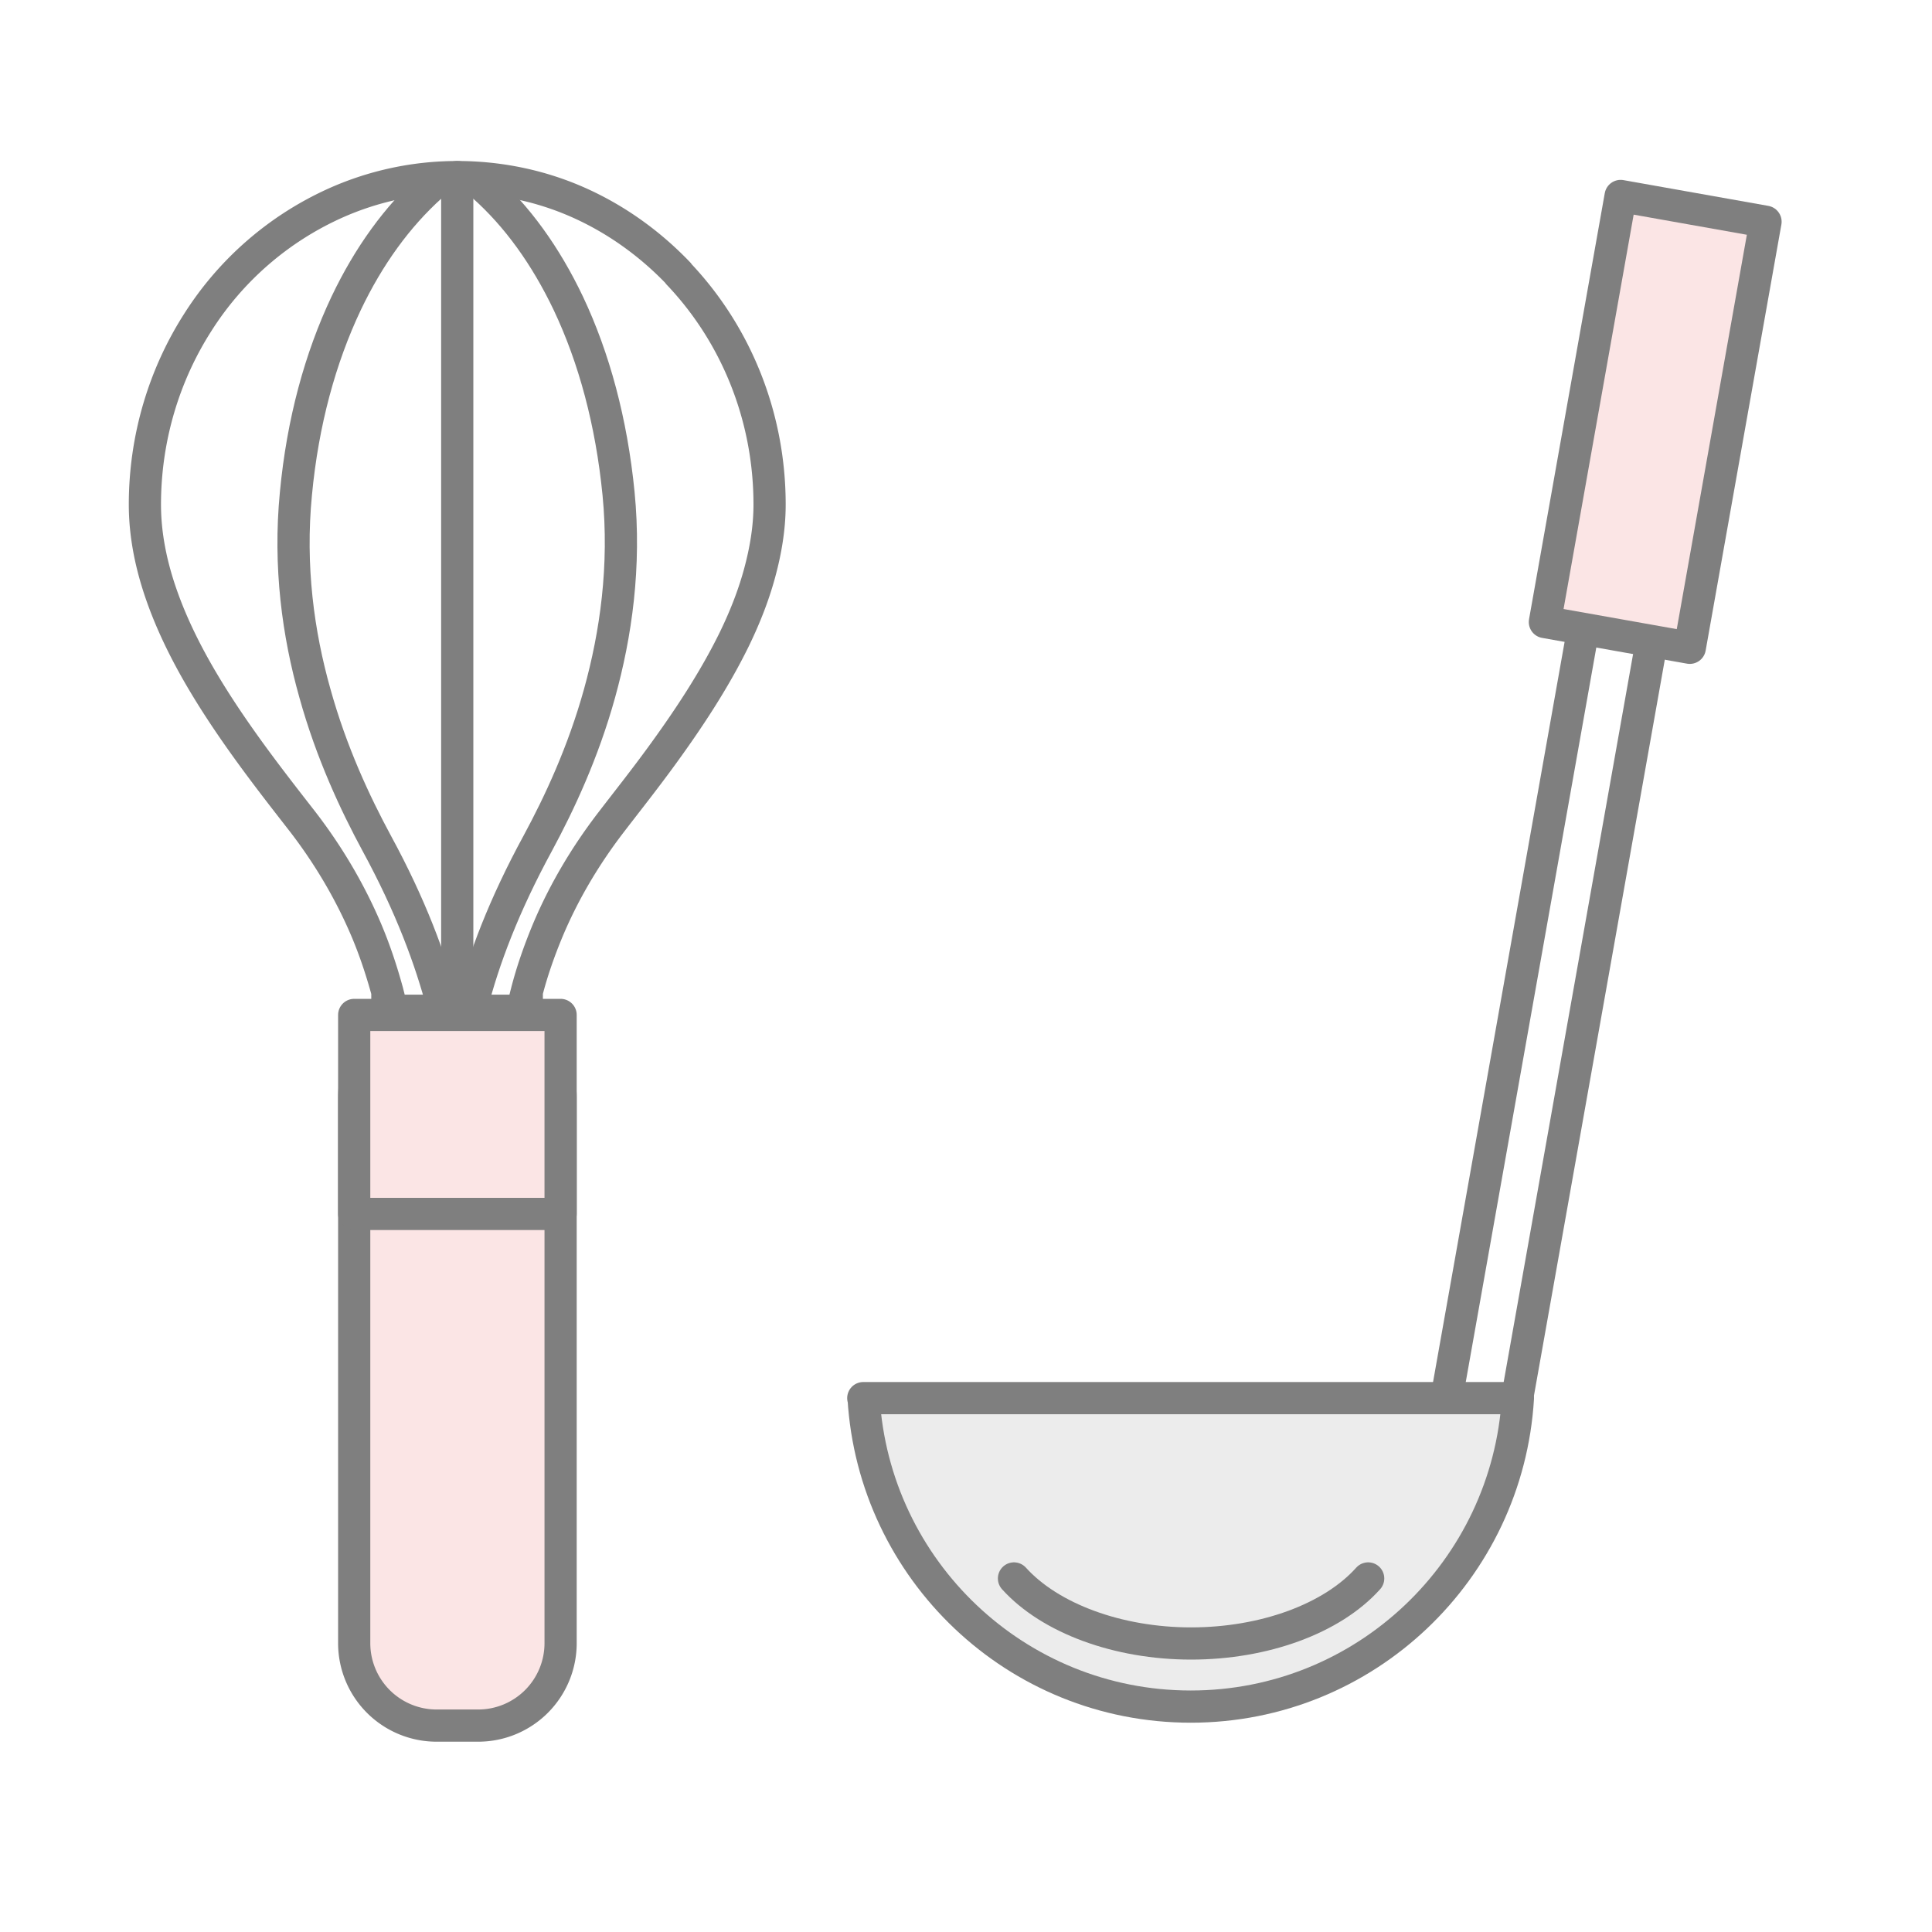 <svg width="60" height="60" viewBox="0 0 60 60" fill="none" xmlns="http://www.w3.org/2000/svg"><rect width="60" height="60" fill="#fff"/><g clip-path="url(#clip0_9234_59674)" stroke="#7F7F7F" stroke-linecap="round" stroke-linejoin="round"><path d="M51.691 17.69l-2.127-.378-4.912 27.637 2.126.378 4.913-27.636z" fill="#fff"/><path d="M26.82 43.42c.32 5.34 4.74 9.58 10.16 9.58s9.84-4.24 10.16-9.58H26.81h.01z" fill="#ECECEC"/><path d="M54.83 6.886l-4.5-.8-2.352 13.232 4.5.8L54.83 6.886z" fill="#FBE5E5"/><path d="M42.49 49.02c-1.12 1.25-3.23 2.02-5.5 2.02s-4.38-.78-5.5-2.02M13.4 5.77c-1.06.95-1.95 2.18-2.65 3.65-.8 1.69-1.35 3.68-1.56 5.91-.22 2.26.07 4.36.59 6.2.51 1.84 1.25 3.42 1.92 4.66 1.05 1.93 1.67 3.6 2.05 5.05m.9 0c.37-1.45 1-3.12 2.05-5.05.67-1.24 1.41-2.82 1.92-4.66.51-1.84.81-3.94.59-6.2-.22-2.23-.76-4.22-1.56-5.91-.7-1.47-1.59-2.71-2.65-3.65"/><path d="M12.17 31.39h-.14v-.59c-.17-.62-.38-1.27-.66-1.93-.46-1.08-1.1-2.22-1.97-3.35-.7-.9-1.55-1.98-2.35-3.17s-1.55-2.49-2.03-3.86c-.32-.91-.52-1.86-.52-2.82 0-2.09.61-4.05 1.65-5.67a9.833 9.833 0 014.26-3.69c1.16-.52 2.45-.81 3.79-.81 1.34 0 2.63.28 3.79.8 1.16.52 2.2 1.27 3.08 2.19v.01c1.75 1.84 2.83 4.38 2.83 7.17 0 .72-.12 1.43-.31 2.13s-.46 1.38-.78 2.04c-.64 1.31-1.47 2.55-2.28 3.66-.54.74-1.08 1.42-1.54 2.02-.87 1.13-1.51 2.26-1.97 3.35-.28.67-.5 1.31-.66 1.93v.59h-.01v-.55c-.05.19-.09.37-.13.55h-4.05zm0 0h-.13v-.55c.05.19.09.37.13.55z"/><path d="M14.85 31.52h-1.29A2.56 2.56 0 0011 34.08v16.95a2.56 2.56 0 002.56 2.56h1.29a2.56 2.56 0 002.56-2.56V34.08a2.56 2.56 0 00-2.56-2.56z" fill="#FBE5E5"/><path d="M14.2 5.5v25.89"/><path d="M17.41 31.52H11v6.18h6.41v-6.18z" fill="#FBE5E5"/></g><defs><clipPath id="clip0_9234_59674"><rect width="51.34" height="49.09" fill="#fff" transform="translate(4 5)"/></clipPath></defs></svg>